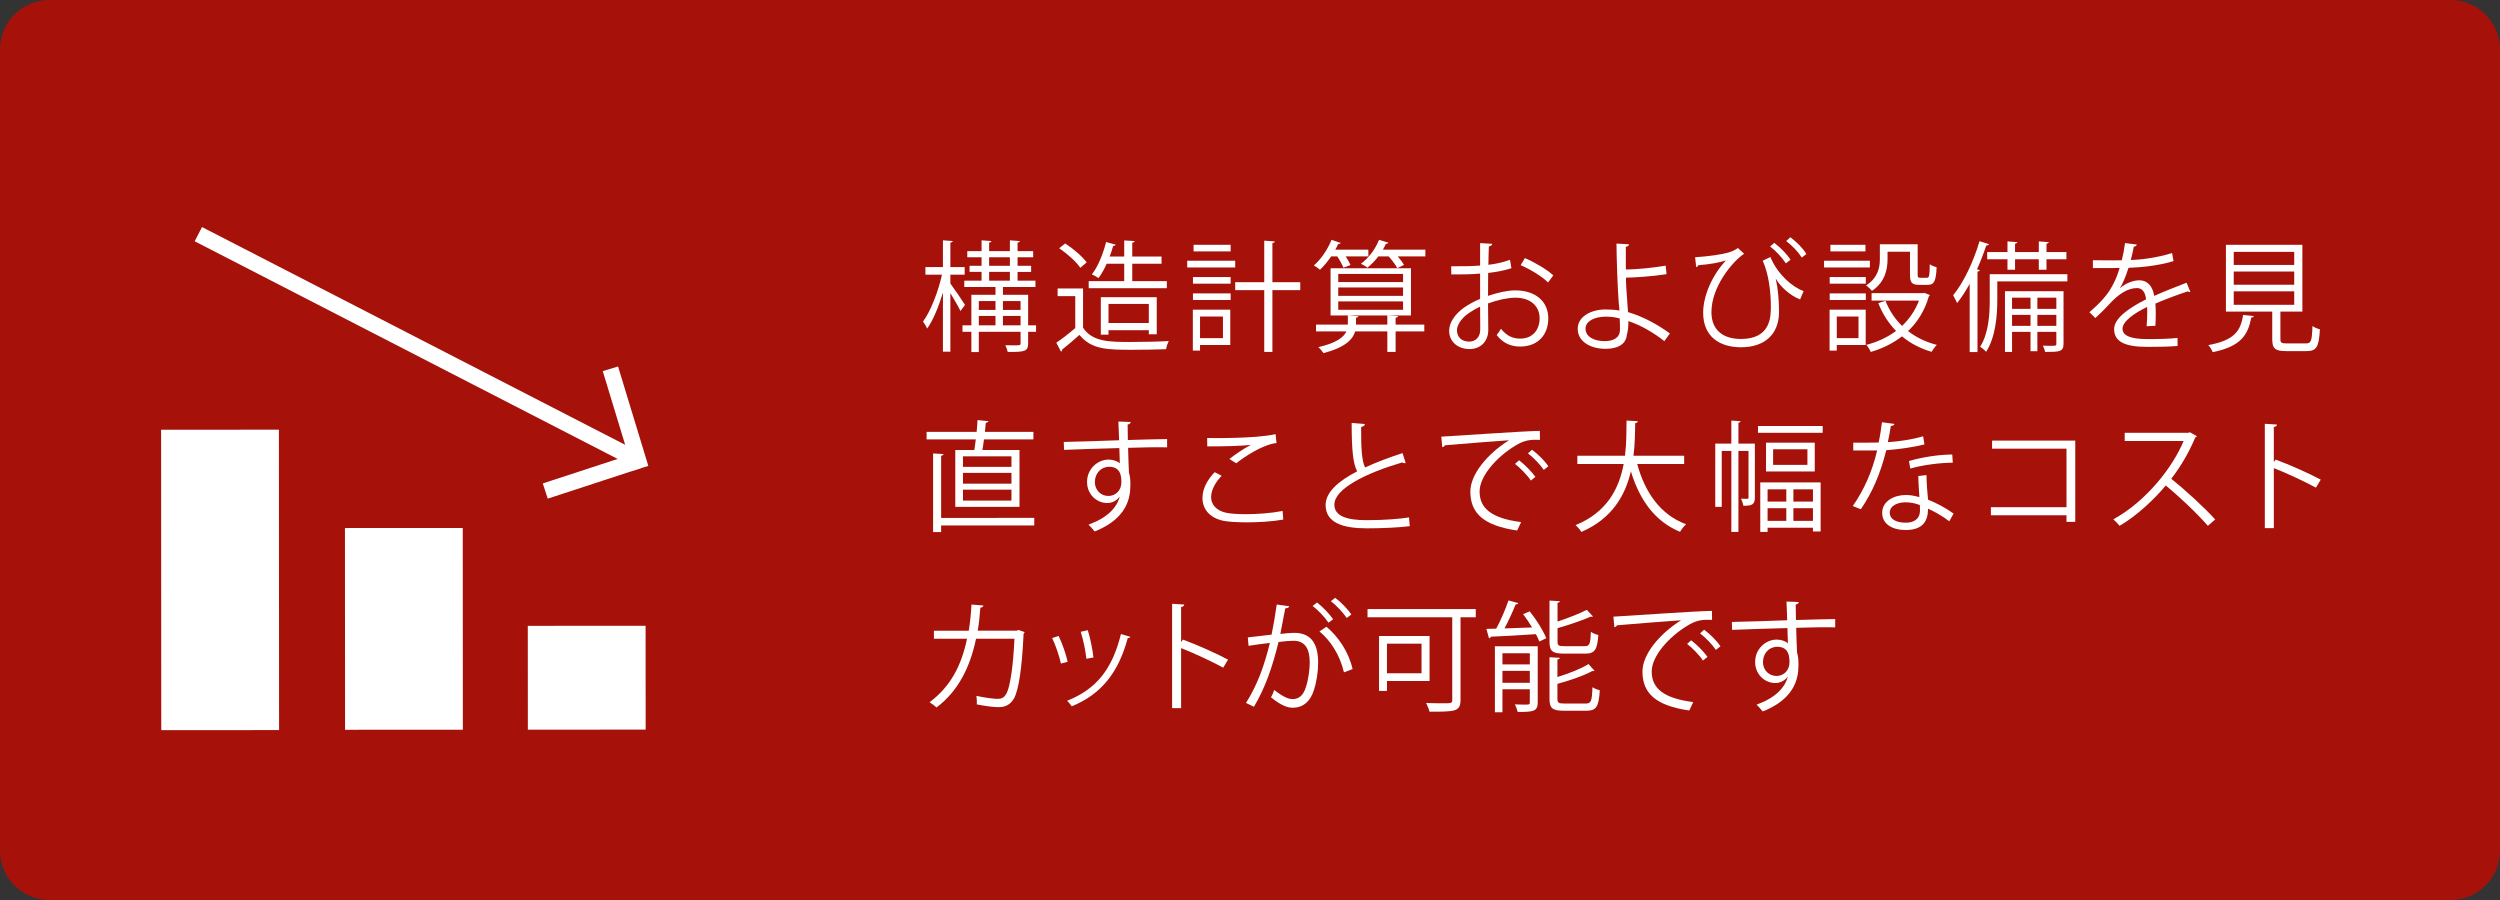 <?xml version="1.0" encoding="utf-8"?>
<!-- Generator: Adobe Illustrator 27.0.0, SVG Export Plug-In . SVG Version: 6.00 Build 0)  -->
<svg version="1.1" id="レイヤー_1" xmlns="http://www.w3.org/2000/svg" xmlns:xlink="http://www.w3.org/1999/xlink" x="0px"
	 y="0px" width="500px" height="180px" viewBox="0 0 500 180" enable-background="new 0 0 500 180" xml:space="preserve">
<rect x="0" y="0" width="500" height="180" fill="#333333" stroke="none"/>
<path opacity="0.8" fill="#C30A01" d="M490.091,180H9.909C4.436,180,0,175.564,0,170.091V9.909C0,4.436,4.436,0,9.909,0h480.183
	C495.564,0,500,4.436,500,9.909v160.183C500,175.564,495.564,180,490.091,180z"/>
<g>
	<g>
		<path fill="#FFFFFF" d="M190.074,56.707c0.672,0.888,2.52,3.6,2.928,4.272l-0.912,1.224c-0.36-0.792-1.272-2.353-2.016-3.576
			V70.34h-1.488V58.507c-0.84,2.809-1.968,5.545-3.144,7.2c-0.192-0.432-0.576-1.031-0.84-1.392c1.512-2.04,3.048-5.977,3.792-9.385
			h-3.312v-1.513h3.504v-5.353l1.968,0.145c-0.024,0.144-0.168,0.264-0.48,0.312v4.896h2.856v1.513h-2.856V56.707z M207.211,65.06
			v1.296h-1.584v2.305c0,1.68-0.744,1.728-4.08,1.728c-0.072-0.384-0.288-0.96-0.48-1.344c0.624,0.023,1.2,0.023,1.656,0.023
			c1.248,0,1.392,0,1.392-0.407v-2.305h-8.353v4.057h-1.488v-4.057h-1.776V65.06h1.776v-6.097h4.825v-1.561h-6.241v-1.271h3.456
			v-1.752h-2.4v-1.225h2.4V51.45h-2.856v-1.224h2.856v-2.161l1.968,0.145c-0.024,0.144-0.144,0.264-0.456,0.312v1.705h4.152v-2.161
			l1.992,0.145c-0.024,0.168-0.144,0.264-0.456,0.312v1.705h3.121v1.224h-3.121v1.704h2.712v1.225h-2.712v1.752h3.577v1.271h-6.505
			v1.561h5.041v6.097H207.211z M199.099,60.211h-3.336v1.776h3.336V60.211z M195.762,63.188v1.872h3.336v-1.872H195.762z
			 M197.826,51.45v1.704h4.152V51.45H197.826z M197.826,54.379v1.752h4.152v-1.752H197.826z M204.115,60.211h-3.528v1.776h3.528
			V60.211z M200.586,65.06h3.528v-1.872h-3.528V65.06z"/>
		<path fill="#FFFFFF" d="M216.611,57.69v7.849c1.872,2.856,5.304,2.856,9.625,2.856c2.592,0,5.64-0.072,7.512-0.191
			c-0.192,0.384-0.48,1.151-0.528,1.632c-1.656,0.072-4.296,0.12-6.672,0.12c-4.945,0-8.233,0-10.657-2.977
			c-1.176,1.056-2.448,2.136-3.48,2.952c0.024,0.216-0.048,0.312-0.216,0.384l-0.936-1.775c1.152-0.769,2.568-1.872,3.792-2.929
			v-6.385h-3.528V57.69H216.611z M213.035,48.69c1.608,1.031,3.456,2.616,4.296,3.792l-1.272,1.08
			c-0.792-1.2-2.616-2.832-4.224-3.912L213.035,48.69z M233.365,56.227v1.416h-15.625v-1.416h7.104v-3.48h-3.504
			c-0.48,1.08-1.056,2.089-1.632,2.856c-0.336-0.24-0.96-0.528-1.344-0.72c1.2-1.488,2.232-4.032,2.856-6.48l1.92,0.527
			c-0.048,0.168-0.216,0.24-0.504,0.24c-0.192,0.696-0.432,1.416-0.696,2.137h2.904V48.09l2.088,0.12
			c-0.024,0.168-0.168,0.288-0.48,0.336v2.761h5.856v1.439h-5.856v3.48H233.365z M231.349,66.859h-1.584v-0.816H221.7v0.889h-1.536
			v-7.488h11.185V66.859z M221.7,64.604h8.064v-3.816H221.7V64.604z"/>
		<path fill="#FFFFFF" d="M247.04,52.146v1.344h-9.601v-1.344H247.04z M246.055,61.939v7.057h-6.048v1.128h-1.44v-8.185H246.055z
			 M238.591,56.73v-1.32h7.537v1.32H238.591z M238.591,59.995v-1.32h7.537v1.32H238.591z M246.127,48.954v1.32h-7.417v-1.32H246.127
			z M244.591,63.308h-4.584v4.32h4.584V63.308z M260.049,56.442v1.584h-5.568v12.361h-1.632V58.026h-5.809v-1.584h5.809v-8.305
			l2.111,0.145c-0.023,0.168-0.144,0.288-0.479,0.336v7.824H260.049z"/>
		<path fill="#FFFFFF" d="M268.682,53.538c-0.24-0.6-0.721-1.512-1.225-2.256h-1.224c-0.696,1.008-1.465,1.944-2.232,2.664
			c-0.312-0.264-0.864-0.647-1.225-0.864c1.368-1.151,2.736-3.144,3.528-5.112l1.849,0.624c-0.072,0.12-0.24,0.216-0.504,0.192
			c-0.168,0.384-0.385,0.768-0.601,1.152h6.625v1.344h-4.536c0.407,0.6,0.768,1.248,0.96,1.729L268.682,53.538z M279.603,63.211
			c-0.024,0.168-0.145,0.288-0.48,0.336v1.368h5.736v1.368h-5.736v4.104h-1.656v-4.104h-6.433c-0.456,1.561-1.944,3.192-6.336,4.345
			c-0.217-0.336-0.673-0.888-1.032-1.2c3.696-0.84,5.112-2.04,5.616-3.145h-6.072v-1.368h6.36v-1.824l2.112,0.145
			c-0.024,0.144-0.168,0.264-0.48,0.312v1.368h6.265v-1.824h-11.353v-9.433h16.081v9.433h-4.368v0.024L279.603,63.211z
			 M267.649,54.786v1.633h12.961v-1.633H267.649z M267.649,57.499v1.68h12.961v-1.68H267.649z M267.649,61.963h12.961v-1.68h-12.961
			V61.963z M277.682,48.546c-0.048,0.145-0.216,0.216-0.504,0.216c-0.168,0.385-0.384,0.792-0.6,1.177h8.496v1.344h-5.521
			c0.505,0.6,0.984,1.224,1.248,1.704l-1.344,0.648c-0.336-0.648-1.032-1.608-1.729-2.353h-2.063
			c-0.672,0.864-1.416,1.656-2.185,2.256c-0.312-0.264-0.912-0.6-1.296-0.792c1.464-1.056,2.88-2.88,3.624-4.776L277.682,48.546z"/>
		<path fill="#FFFFFF" d="M302.287,53.635c-1.271,0.432-2.855,0.744-4.656,0.96c0,1.512-0.023,3.192-0.023,4.584
			c1.872-0.647,3.888-1.104,5.424-1.104c4.081,0,6.625,2.208,6.625,5.592c0,3.169-1.944,5.641-5.641,5.641
			c-1.776,0-3.385-0.624-4.681-2.304c0.288-0.36,0.624-0.841,0.864-1.248c1.176,1.487,2.448,1.968,3.841,1.968
			c2.544,0,3.888-1.824,3.888-4.057c0-2.328-1.704-4.152-4.92-4.128c-1.536,0.023-3.528,0.456-5.4,1.152
			c0,1.775,0.048,4.632,0.048,5.304c0,2.16-1.416,3.816-3.769,3.816c-2.208,0-4.057-1.368-4.057-3.696
			c0-1.536,1.104-3.264,3.001-4.608c0.863-0.6,1.968-1.224,3.191-1.728v-5.064c-1.92,0.168-3.84,0.191-5.76,0.168l-0.024-1.633
			c2.112,0.024,4.032,0,5.784-0.144v-4.488l2.425,0.144c-0.024,0.288-0.264,0.456-0.672,0.504c-0.048,0.937-0.072,2.353-0.097,3.696
			c1.608-0.191,3.072-0.527,4.32-1.008L302.287,53.635z M296.047,65.899c0-0.624-0.024-2.592-0.024-4.561
			c-0.888,0.408-1.728,0.912-2.447,1.416c-1.249,0.889-2.185,2.232-2.185,3.288c0,1.249,0.816,2.28,2.448,2.28
			c1.224,0,2.208-0.84,2.208-2.399V65.899z M309.608,56.49c-1.225-1.224-3.528-2.616-5.473-3.456l0.84-1.416
			c2.064,0.888,4.368,2.256,5.688,3.456L309.608,56.49z"/>
		<path fill="#FFFFFF" d="M332.872,68.228c-2.064-1.632-4.681-3.192-7.2-4.008c0.048,0.936-0.12,2.16-0.312,2.784
			c-0.192,1.992-2.04,2.76-4.248,2.76c-3.097,0-5.545-1.512-5.568-3.937c-0.049-2.424,2.496-3.912,5.521-3.937
			c0.84,0,1.92,0.049,2.808,0.217c0-0.648-0.12-1.2-0.144-1.753c-0.216-3.144-0.408-8.185-0.433-11.641l2.496,0.145
			c0,0.239-0.216,0.456-0.624,0.504c-0.023,0.647,0,3.816,0,4.536c1.561,0,5.064-0.264,7.969-0.769l0.168,1.705
			c-2.736,0.432-6.288,0.672-8.112,0.695c0,1.368,0.048,1.921,0.408,6.889c3.096,0.912,6.024,2.544,8.377,4.272L332.872,68.228z
			 M321.015,63.331c-2.304,0.048-3.912,1.008-3.912,2.376c0,1.753,1.896,2.521,3.816,2.521c1.681,0,3.072-0.6,3.072-2.304
			c0-0.553,0-1.536-0.048-2.232C322.983,63.403,321.927,63.331,321.015,63.331z"/>
		<path fill="#FFFFFF" d="M339.022,51.45c2.712-0.168,5.425-0.576,6.721-0.96c0.816-0.264,1.296-0.504,1.848-0.889l1.225,1.152
			c-2.28,1.513-6.528,6.553-6.528,11.665c0,4.009,2.808,5.377,5.904,5.377c5.977,0,5.977-4.513,5.977-6.457
			c0-3.024-0.433-6.601-1.632-9.192l1.536-0.744c1.464,3.48,4.368,6,6.648,6.816l-0.696,1.656c-1.92-0.672-4.032-2.616-4.849-4.129
			h-0.023c0.479,2.161,0.647,4.513,0.647,6.313v0.672c-0.144,4.056-2.76,6.721-7.608,6.721c-4.2,0-7.561-2.064-7.561-6.913
			c0-3.312,1.752-7.465,4.561-10.44c-1.248,0.384-3.265,0.792-5.521,0.936c-0.072,0.192-0.217,0.36-0.433,0.384L339.022,51.45z
			 M357.168,52.674c-0.672-1.056-1.896-2.424-3.145-3.384l0.841-0.72c1.319,1.031,2.544,2.28,3.24,3.384L357.168,52.674z
			 M360.36,51.522c-0.72-1.152-1.896-2.376-3.12-3.312l0.84-0.769c1.344,1.057,2.496,2.185,3.192,3.36L360.36,51.522z"/>
		<path fill="#FFFFFF" d="M373.98,52.146v1.344h-9.169v-1.344H373.98z M373.141,61.939v7.057h-5.785v1.128h-1.44v-8.185H373.141z
			 M365.939,56.73v-1.32h7.225v1.32H365.939z M365.939,59.995v-1.32h7.225v1.32H365.939z M373.092,48.954v1.32h-7.008v-1.32H373.092
			z M371.7,63.308h-4.345v4.32h4.345V63.308z M377.509,50.346v1.488c0,2.064-0.528,4.633-3.12,6.337
			c-0.24-0.312-0.841-0.864-1.177-1.08c2.376-1.536,2.761-3.576,2.761-5.28v-2.952h7.561v6.072c0,0.528,0.072,0.624,0.504,0.624
			h1.344c0.456,0,0.528-0.312,0.576-2.712c0.312,0.264,0.96,0.504,1.368,0.6c-0.12,2.832-0.528,3.528-1.776,3.528h-1.728
			c-1.416,0-1.824-0.432-1.824-2.017v-4.608H377.509z M384.901,58.579l1.056,0.432c-0.023,0.12-0.12,0.192-0.191,0.264
			c-0.816,2.856-2.28,5.161-4.152,6.938c1.632,1.271,3.552,2.208,5.76,2.76c-0.359,0.336-0.815,0.984-1.056,1.393
			c-2.28-0.673-4.248-1.704-5.929-3.097c-1.848,1.44-3.984,2.473-6.24,3.12c-0.168-0.408-0.553-1.08-0.889-1.416
			c2.137-0.552,4.177-1.464,5.953-2.784c-1.513-1.561-2.713-3.408-3.553-5.568l1.44-0.456c0.744,1.92,1.872,3.601,3.312,5.017
			c1.439-1.368,2.616-3.049,3.384-5.064h-9.48v-1.488h10.297L384.901,58.579z"/>
		<path fill="#FFFFFF" d="M393.937,56.778c-0.792,1.416-1.632,2.736-2.521,3.841c-0.168-0.384-0.552-1.2-0.792-1.561
			c2.064-2.496,4.057-6.672,5.281-10.824l1.896,0.6c-0.072,0.168-0.24,0.264-0.552,0.264c-0.528,1.608-1.152,3.217-1.849,4.753
			l0.553,0.168c-0.048,0.168-0.168,0.264-0.456,0.312v16.082h-1.561V56.778z M413.475,54.835v1.439h-14.018v3.793
			c0,3.023-0.336,7.344-2.232,10.297c-0.239-0.288-0.863-0.816-1.2-1.009c1.729-2.736,1.921-6.528,1.921-9.312v-5.208H413.475z
			 M397.441,50.418h4.056v-2.136l1.969,0.144c-0.024,0.145-0.145,0.265-0.456,0.312v1.68h4.752v-2.136l1.992,0.144
			c-0.023,0.145-0.144,0.265-0.456,0.312v1.68h3.984v1.44h-3.984v2.088h-1.536v-2.088h-4.752v2.088h-1.513v-2.088h-4.056V50.418z
			 M412.706,58.243v10.536c0,1.585-0.864,1.608-3.696,1.608c-0.048-0.36-0.24-0.888-0.456-1.248c0.576,0,1.08,0.024,1.488,0.024
			c1.08,0,1.225,0,1.225-0.385V66.38h-3.793v3.864h-1.368V66.38h-3.696v4.008h-1.416V58.243H412.706z M406.105,59.539h-3.696v2.232
			h3.696V59.539z M402.409,65.18h3.696v-2.209h-3.696V65.18z M411.267,59.539h-3.793v2.232h3.793V59.539z M407.474,65.18h3.793
			v-2.209h-3.793V65.18z"/>
		<path fill="#FFFFFF" d="M438.065,58.363c-0.048,0.023-0.096,0.048-0.145,0.048c-0.144,0-0.264-0.072-0.359-0.145
			c-1.824,0.601-4.488,1.584-6.48,2.448c0.048,0.552,0.071,1.176,0.071,1.872c0,0.769-0.023,1.633-0.071,2.568l-1.753,0.096
			c0.072-0.863,0.12-1.968,0.12-2.904c0-0.359,0-0.695-0.023-0.96c-2.713,1.32-4.921,2.929-4.921,4.369
			c0,1.392,1.656,2.063,4.969,2.063c2.328,0,4.488-0.048,6.024-0.239l0.024,1.607c-1.417,0.145-3.577,0.192-6.049,0.192
			c-4.608,0-6.648-1.104-6.648-3.553c0-2.112,2.784-4.152,6.385-5.952c-0.145-1.512-0.816-2.256-1.776-2.256
			c-1.752,0-3.576,0.983-5.736,3.384c-0.673,0.744-1.608,1.681-2.641,2.616l-1.176-1.176c2.399-2.112,4.656-4.129,6.048-8.857
			l-1.344,0.024h-4.009V52.05c1.465,0.024,3.169,0.024,4.152,0.024l1.633-0.024c0.264-1.104,0.479-2.136,0.647-3.432l2.353,0.288
			c-0.048,0.24-0.24,0.384-0.6,0.432c-0.168,0.96-0.385,1.8-0.601,2.664c1.632-0.023,5.137-0.408,8.257-1.392l0.288,1.608
			c-3,0.936-6.625,1.271-9.001,1.344c-0.576,1.8-1.176,3.24-1.728,4.057H424c1.057-0.937,2.641-1.561,3.864-1.561
			c1.632,0,2.664,1.176,2.977,3.12c2.016-0.912,4.561-1.896,6.48-2.64L438.065,58.363z"/>
		<path fill="#FFFFFF" d="M450.754,63.211c-0.023,0.168-0.216,0.288-0.504,0.312c-0.648,3.432-2.04,5.761-7.705,6.912
			c-0.144-0.384-0.552-1.08-0.888-1.416c5.185-0.936,6.48-2.808,6.961-6.024L450.754,63.211z M456.083,67.844
			c0,0.696,0.191,0.84,1.296,0.84h3.816c1.008,0,1.2-0.456,1.296-3.48c0.36,0.288,1.056,0.553,1.488,0.672
			c-0.192,3.48-0.648,4.345-2.664,4.345h-4.081c-2.208,0-2.784-0.504-2.784-2.376v-5.521h-9.265V48.954h15.289v13.369h-4.392V67.844
			z M446.746,50.37v2.616h12.097V50.37H446.746z M446.746,54.307v2.64h12.097v-2.64H446.746z M446.746,58.267v2.688h12.097v-2.688
			H446.746z"/>
		<path fill="#FFFFFF" d="M191.058,89.994h3.816c0.096-0.647,0.192-1.368,0.288-2.112h-9.841V86.37h10.009
			c0.072-0.84,0.144-1.656,0.168-2.353l2.208,0.217c-0.072,0.168-0.24,0.287-0.552,0.336c-0.048,0.552-0.096,1.151-0.168,1.8h9.697
			v1.512h-9.889c-0.096,0.744-0.192,1.465-0.312,2.112h7.417v11.377h-12.841V89.994z M206.851,103.58v1.512h-18.625v1.32h-1.608
			V90.69l2.088,0.12c-0.024,0.168-0.168,0.288-0.48,0.336v12.434H206.851z M202.291,93.379v-2.112h-9.697v2.112H202.291z
			 M202.291,96.739v-2.16h-9.697v2.16H202.291z M202.291,100.123v-2.184h-9.697v2.184H202.291z"/>
		<path fill="#FFFFFF" d="M223.82,88.05c-0.024-0.527-0.096-3.144-0.144-3.744l2.472,0.097c-0.024,0.191-0.192,0.432-0.624,0.504
			c0,0.288,0,0.576,0.048,3.096c2.952-0.096,6.049-0.168,7.849-0.191v1.656c-2.04-0.049-4.944,0-7.8,0.096
			c0.048,1.872,0.096,3.601,0.168,4.92c0.24,0.792,0.288,1.513,0.288,2.521c0,0.769-0.072,1.656-0.24,2.328
			c-0.624,2.809-2.688,5.28-6.913,6.961c-0.312-0.408-0.84-1.008-1.224-1.368c3.672-1.32,5.641-3.312,6.241-5.593h-0.024
			c-0.504,0.721-1.392,1.272-2.472,1.272c-2.136,0-4.032-1.752-4.032-4.2c-0.024-2.545,2.04-4.488,4.32-4.488
			c0.864,0,1.752,0.312,2.232,0.743c0-0.407-0.048-2.016-0.096-3.048c-2.496,0.048-10.081,0.312-11.065,0.36l-0.048-1.584
			l5.472-0.145L223.82,88.05z M224.276,96.475c0-0.936,0-3.12-2.448-3.12c-1.656,0.024-2.833,1.296-2.856,3.049
			c0,1.68,1.272,2.784,2.665,2.784C223.34,99.188,224.276,97.867,224.276,96.475z"/>
		<path fill="#FFFFFF" d="M256.648,103.916c-2.112,0.384-4.896,0.552-7.297,0.552c-2.016,0-3.769-0.12-4.705-0.312
			c-2.904-0.647-4.152-2.472-4.152-4.584c0-1.849,1.032-3.696,2.448-5.137l1.392,0.721c-1.344,1.392-2.112,2.928-2.112,4.271
			c0,1.393,0.936,2.665,3,3.121c0.84,0.191,2.256,0.288,3.912,0.288c2.329,0,5.113-0.192,7.393-0.648L256.648,103.916z
			 M245.871,91.795c1.248-0.96,2.952-2.137,4.249-2.784v-0.024c-1.824,0.216-6,0.312-8.665,0.288c0-0.456,0-1.248-0.024-1.681
			c0.528,0.024,9.745,0.169,13.682-0.768l0.191,1.776c-2.855,0.336-6.528,2.832-8.064,4.056L245.871,91.795z"/>
		<path fill="#FFFFFF" d="M281.133,92.61c-0.049,0.024-0.12,0.024-0.192,0.024c-0.168,0-0.36-0.048-0.504-0.145
			c-7.129,2.089-13.585,5.232-13.562,8.449c0,2.304,2.544,3.096,6.433,3.096c3.864,0,6.816-0.287,8.497-0.552l0.144,1.752
			c-2.208,0.288-5.784,0.433-8.593,0.433c-4.752,0-8.208-1.104-8.232-4.633c-0.024-2.568,2.544-4.824,6.312-6.769
			c-0.816-1.464-1.104-4.248-1.104-9.673l2.641,0.216c-0.024,0.312-0.264,0.505-0.744,0.576c-0.023,4.2,0.12,6.816,0.792,8.113
			c2.257-1.057,4.849-2.017,7.489-2.881L281.133,92.61z"/>
		<path fill="#FFFFFF" d="M288.264,87.33c1.8-0.072,16.585-1.128,19.705-1.152l0.024,1.801c-0.312-0.024-0.601-0.024-0.889-0.024
			c-1.392,0-2.567,0.24-4.104,1.225c-3.601,2.16-7.081,6.024-7.081,9.12c0,3.36,2.353,5.353,8.305,6.121l-0.792,1.68
			c-6.816-0.984-9.36-3.528-9.36-7.801c0-3.384,3.336-7.488,7.729-10.249c-2.641,0.192-9.721,0.721-12.817,1.009
			c-0.072,0.191-0.336,0.359-0.528,0.384L288.264,87.33z M303.816,92.059c1.152,0.864,2.521,2.28,3.265,3.312l-0.912,0.744
			c-0.672-1.057-2.137-2.545-3.168-3.337L303.816,92.059z M306.409,89.946c1.176,0.864,2.568,2.256,3.264,3.312l-0.912,0.72
			c-0.647-0.96-2.04-2.448-3.168-3.312L306.409,89.946z"/>
		<path fill="#FFFFFF" d="M336.831,92.803h-9.385c1.561,5.736,4.656,10.152,9.769,12.049c-0.407,0.36-0.936,1.032-1.199,1.513
			c-5.017-2.064-8.065-6.312-9.841-12.098c-1.104,4.753-3.721,9.457-9.913,12.121c-0.24-0.432-0.744-1.008-1.152-1.368
			c6.337-2.568,8.713-7.368,9.625-12.217h-9.265v-1.656h9.528c0.312-2.496,0.288-4.944,0.312-7.032l2.256,0.12
			c-0.024,0.216-0.216,0.336-0.528,0.407c-0.023,1.896-0.048,4.152-0.336,6.505h10.129V92.803z"/>
		<path fill="#FFFFFF" d="M350.973,88.723v10.801c0,1.464-0.672,1.632-2.304,1.632c-0.048-0.384-0.264-1.032-0.48-1.416
			c0.624,0.024,1.104,0.024,1.297,0.024c0.168-0.024,0.216-0.072,0.216-0.288v-9.289h-2.017v16.201h-1.416V90.187h-1.92v11.185
			h-1.296V88.723h3.216v-4.608l1.849,0.12c-0.024,0.144-0.145,0.264-0.433,0.312v4.177H350.973z M351.597,85.194h12.938v1.368
			h-12.938V85.194z M352.053,106.388v-9.913h12.073v9.817h-1.536v-0.744h-9.072v0.84H352.053z M353.205,88.53h9.745v5.761h-9.745
			V88.53z M357.262,97.867h-3.744v2.448h3.744V97.867z M353.518,104.18h3.744v-2.544h-3.744V104.18z M361.486,92.971v-3.12h-6.865
			v3.12H361.486z M362.59,100.315v-2.448h-3.912v2.448H362.59z M358.678,104.18h3.912v-2.544h-3.912V104.18z"/>
		<path fill="#FFFFFF" d="M378.911,84.786c-0.071,0.191-0.312,0.384-0.744,0.408c-0.168,1.056-0.384,2.304-0.6,3.24
			c2.353-0.145,4.969-0.553,7.057-1.177l0.264,1.633c-2.232,0.552-4.872,0.936-7.633,1.151c-1.151,4.608-2.736,8.354-5.088,11.81
			l-1.608-0.648c2.185-3.144,3.841-6.744,4.872-11.112h-4.776V88.53h2.856c0.744,0,1.513-0.024,2.208-0.024
			c0.288-1.271,0.505-2.64,0.673-4.056L378.911,84.786z M385.296,95.011c0.024,1.944,0.168,3.265,0.312,4.921
			c1.536,0.6,3.528,1.632,5.112,2.784l-0.864,1.536c-1.32-1.009-2.952-1.944-4.248-2.521c0,2.4-0.961,4.272-4.489,4.272
			c-2.664,0-4.704-1.2-4.68-3.456c0-2.4,2.52-3.553,4.729-3.553c0.863,0,1.752,0.168,2.712,0.432
			c-0.096-1.536-0.216-3.096-0.216-4.224L385.296,95.011z M383.976,101.012c-0.983-0.385-1.992-0.553-2.856-0.553
			c-1.439,0-3.144,0.576-3.168,2.064c0,1.368,1.345,2.017,3.217,2.017c1.728,0,2.832-0.841,2.832-2.425
			C384,101.731,384,101.371,383.976,101.012z M390.553,92.539c-2.713,0.023-6.001,0.456-8.497,1.176l-0.264-1.513
			c2.736-0.792,6.048-1.296,8.664-1.296L390.553,92.539z"/>
		<path fill="#FFFFFF" d="M415.051,88.122v16.25h-1.752v-1.32h-15.121v-1.608h15.121V89.73h-14.881v-1.608H415.051z"/>
		<path fill="#FFFFFF" d="M439.365,87.234c-0.048,0.12-0.168,0.216-0.312,0.264c-1.296,3.049-2.832,5.688-4.8,8.257
			c2.616,2.088,6.553,5.664,8.784,8.137l-1.464,1.272c-2.112-2.448-5.977-6.097-8.425-8.065c-2.112,2.568-5.761,6.073-9.24,8.065
			c-0.265-0.36-0.841-0.96-1.248-1.297c6.648-3.647,11.904-10.465,14.064-15.673h-11.785v-1.632h12.722l0.312-0.12L439.365,87.234z"
			/>
		<path fill="#FFFFFF" d="M463.188,97.531c-2.448-1.32-5.809-2.881-8.425-3.912v12.001h-1.8V84.762l2.424,0.145
			c-0.024,0.264-0.216,0.432-0.624,0.504v7.009l0.36-0.504c2.808,1.031,6.528,2.688,9.024,4.008L463.188,97.531z"/>
		<path fill="#FFFFFF" d="M204.931,126.427c-0.048,0.096-0.096,0.216-0.216,0.312c-0.312,6.913-0.984,11.257-1.92,12.961
			c-0.96,1.656-2.353,1.729-3.145,1.729c-0.936,0-2.64-0.216-4.296-0.552c0.048-0.48,0-1.2-0.072-1.704c1.8,0.408,3.648,0.6,4.2,0.6
			c0.864,0,1.344-0.216,1.848-1.128c0.72-1.464,1.32-5.496,1.56-10.897h-7.681c-1.2,5.737-3.576,10.489-7.92,13.754
			c-0.288-0.312-0.912-0.769-1.368-1.057c4.152-3.12,6.336-7.225,7.489-12.697h-6.625v-1.607h6.961
			c0.288-1.704,0.432-3.24,0.552-5.232l2.376,0.191c-0.024,0.265-0.24,0.408-0.6,0.433c-0.144,1.752-0.264,3.072-0.528,4.608h7.777
			l0.384-0.145L204.931,126.427z"/>
		<path fill="#FFFFFF" d="M211.729,127.194c0.72,1.464,1.512,3.769,1.8,5.16l-1.344,0.36c-0.288-1.392-1.032-3.576-1.752-5.112
			L211.729,127.194z M226.058,127.362c-0.048,0.216-0.288,0.265-0.504,0.24c-1.872,7.009-5.4,11.305-11.209,13.657
			c-0.192-0.288-0.624-0.84-0.936-1.104c5.737-2.256,9.025-6.192,10.777-13.345L226.058,127.362z M217.561,126.042
			c0.504,1.608,0.96,3.913,1.128,5.449l-1.417,0.264c-0.144-1.536-0.6-3.744-1.128-5.4L217.561,126.042z"/>
		<path fill="#FFFFFF" d="M244.646,133.531c-2.448-1.32-5.809-2.881-8.425-3.912v12.001h-1.8v-20.858l2.424,0.145
			c-0.024,0.264-0.216,0.432-0.624,0.504v7.009l0.36-0.504c2.808,1.031,6.528,2.688,9.024,4.008L244.646,133.531z"/>
		<path fill="#FFFFFF" d="M257.843,121.242c-0.048,0.288-0.336,0.408-0.792,0.432c-0.264,1.345-0.696,3.673-0.983,5.112
			c1.08-0.12,2.063-0.216,2.664-0.216c3.648-0.048,4.896,2.376,4.896,5.977c0,1.8-0.336,3.937-0.816,5.377
			c-0.744,2.448-2.28,3.624-4.272,3.624c-0.984,0-2.28-0.408-4.345-2.088c0.265-0.433,0.456-0.961,0.648-1.465
			c1.92,1.488,2.929,1.824,3.672,1.824c1.368,0,2.185-0.864,2.665-2.4c0.504-1.487,0.768-3.696,0.768-4.92
			c-0.023-2.736-0.912-4.368-3.312-4.345c-0.72,0-1.704,0.097-2.928,0.24c-1.2,4.896-2.616,9.097-4.921,12.961l-1.584-0.768
			c2.328-3.721,3.648-7.44,4.776-12.001c-1.224,0.144-2.976,0.359-4.272,0.576l-0.144-1.681c1.176-0.144,3.145-0.36,4.752-0.552
			c0.36-1.752,0.744-3.912,1.032-6.024L257.843,121.242z M263.411,120.498c1.152,0.888,2.521,2.328,3.217,3.36l-0.937,0.672
			c-0.672-1.032-2.112-2.544-3.168-3.336L263.411,120.498z M268.788,134.467c-0.792-3.456-2.688-6.36-4.896-8.185l1.393-0.936
			c2.376,1.992,4.439,4.992,5.232,8.473L268.788,134.467z M267.036,119.562c1.176,0.864,2.544,2.305,3.24,3.337l-0.937,0.695
			c-0.672-1.031-2.112-2.567-3.168-3.359L267.036,119.562z"/>
		<path fill="#FFFFFF" d="M295.154,121.818v1.632h-3.048v16.514c0,1.224-0.312,1.8-1.2,2.088c-0.937,0.288-2.616,0.288-4.992,0.288
			c-0.12-0.48-0.456-1.272-0.696-1.752c1.104,0.048,2.184,0.072,3.048,0.072c2.089,0,2.185,0,2.185-0.721V123.45h-16.945v-1.632
			H295.154z M285.914,136.195h-8.521v1.992h-1.584v-10.993h10.105V136.195z M284.306,128.73h-6.913v5.929h6.913V128.73z"/>
		<path fill="#FFFFFF" d="M303.659,120.618c-0.072,0.168-0.24,0.24-0.528,0.264c-0.576,1.416-1.416,3.288-2.232,4.801
			c1.704-0.048,3.601-0.12,5.521-0.192c-0.552-0.912-1.176-1.848-1.8-2.664l1.32-0.552c1.344,1.656,2.735,3.888,3.312,5.376
			l-1.392,0.648c-0.168-0.433-0.384-0.937-0.672-1.464c-3.36,0.239-6.817,0.407-9.025,0.504c-0.023,0.191-0.191,0.288-0.359,0.336
			l-0.528-1.896l1.968-0.048c0.889-1.632,1.896-3.96,2.448-5.641L303.659,120.618z M307.547,129.259v11.257
			c0,1.8-0.96,1.872-4.008,1.872c-0.097-0.432-0.336-1.08-0.576-1.512c0.72,0.023,1.368,0.048,1.848,0.048
			c1.032,0,1.152,0,1.152-0.433v-2.64h-5.473v4.608h-1.512v-13.201H307.547z M305.963,130.65h-5.473v2.232h5.473V130.65z
			 M300.49,136.556h5.473v-2.377h-5.473V136.556z M316.932,129.234c0.984,0,1.152-0.408,1.248-2.88
			c0.36,0.288,1.009,0.528,1.488,0.648c-0.216,2.928-0.696,3.72-2.592,3.72h-4.345c-2.232,0-2.832-0.504-2.832-2.376v-8.232
			l2.064,0.12c-0.024,0.168-0.145,0.287-0.456,0.336v3.744c2.16-0.721,4.44-1.608,5.856-2.353l1.224,1.32
			c-0.048,0.048-0.144,0.072-0.24,0.072c-0.071,0-0.144,0-0.216-0.024c-1.632,0.744-4.248,1.608-6.624,2.305v2.688
			c0,0.769,0.191,0.912,1.344,0.912H316.932z M311.483,139.748c0,0.815,0.24,0.96,1.44,0.96h4.225c1.08,0,1.248-0.48,1.344-3.265
			c0.384,0.264,1.032,0.504,1.464,0.624c-0.191,3.24-0.672,4.08-2.688,4.08h-4.488c-2.256,0-2.88-0.479-2.88-2.376v-8.328
			l2.064,0.119c-0.024,0.168-0.145,0.288-0.48,0.336v3.505c2.305-0.696,4.776-1.681,6.217-2.593l1.2,1.345
			c-0.072,0.048-0.145,0.072-0.265,0.072c-0.048,0-0.12,0-0.191-0.024c-1.608,0.912-4.44,1.872-6.961,2.568V139.748z"/>
		<path fill="#FFFFFF" d="M322.684,123.33c1.8-0.072,16.585-1.128,19.705-1.152l0.024,1.801c-0.312-0.024-0.601-0.024-0.889-0.024
			c-1.392,0-2.567,0.24-4.104,1.225c-3.601,2.16-7.081,6.024-7.081,9.12c0,3.36,2.353,5.353,8.305,6.121l-0.792,1.68
			c-6.816-0.984-9.36-3.528-9.36-7.801c0-3.384,3.336-7.488,7.729-10.249c-2.641,0.192-9.721,0.721-12.817,1.009
			c-0.072,0.191-0.336,0.359-0.528,0.384L322.684,123.33z M338.236,128.059c1.152,0.864,2.521,2.28,3.265,3.312l-0.912,0.744
			c-0.672-1.057-2.137-2.545-3.168-3.337L338.236,128.059z M340.829,125.946c1.176,0.864,2.568,2.256,3.264,3.312l-0.912,0.72
			c-0.647-0.96-2.04-2.448-3.168-3.312L340.829,125.946z"/>
		<path fill="#FFFFFF" d="M357.438,124.05c-0.023-0.527-0.096-3.144-0.144-3.744l2.472,0.097c-0.023,0.191-0.191,0.432-0.624,0.504
			c0,0.288,0,0.576,0.048,3.096c2.952-0.096,6.049-0.168,7.849-0.191v1.656c-2.04-0.049-4.944,0-7.8,0.096
			c0.048,1.872,0.096,3.601,0.168,4.92c0.239,0.792,0.287,1.513,0.287,2.521c0,0.769-0.071,1.656-0.239,2.328
			c-0.624,2.809-2.688,5.28-6.913,6.961c-0.312-0.408-0.84-1.008-1.224-1.368c3.672-1.32,5.641-3.312,6.24-5.593h-0.024
			c-0.504,0.721-1.392,1.272-2.472,1.272c-2.137,0-4.032-1.752-4.032-4.2c-0.024-2.545,2.04-4.488,4.32-4.488
			c0.864,0,1.752,0.312,2.232,0.743c0-0.407-0.049-2.016-0.097-3.048c-2.496,0.048-10.081,0.312-11.064,0.36l-0.048-1.584
			l5.472-0.145L357.438,124.05z M357.895,132.475c0-0.936,0-3.12-2.448-3.12c-1.656,0.024-2.832,1.296-2.856,3.049
			c0,1.68,1.272,2.784,2.665,2.784C356.959,135.188,357.895,133.867,357.895,132.475z"/>
	</g>
</g>
<g>
	<g>
		
			<rect x="105.565" y="125.164" transform="matrix(-1 5.386139e-04 -5.386139e-04 -1 234.763 271.029)" fill="#FFFFFF" width="23.56" height="20.765"/>
		
			<rect x="69" y="105.599" transform="matrix(-1 5.376585e-04 -5.376585e-04 -1 161.629 251.504)" fill="#FFFFFF" width="23.56" height="40.348"/>
		
			<rect x="32.236" y="85.943" transform="matrix(-1 5.386134e-04 -5.386134e-04 -1 88.096 231.943)" fill="#FFFFFF" width="23.56" height="60.081"/>
	</g>
	<g>
		
			<polyline fill="none" stroke="#FFFFFF" stroke-width="3.2" stroke-linecap="square" stroke-linejoin="bevel" stroke-miterlimit="10" points="
			110.574,97.709 127.667,92.117 41.092,47.564 		"/>
		
			<line fill="none" stroke="#FFFFFF" stroke-width="3.2" stroke-linecap="square" stroke-linejoin="bevel" stroke-miterlimit="10" x1="122.546" y1="75.291" x2="127.667" y2="92.117"/>
	</g>
</g>
</svg>
